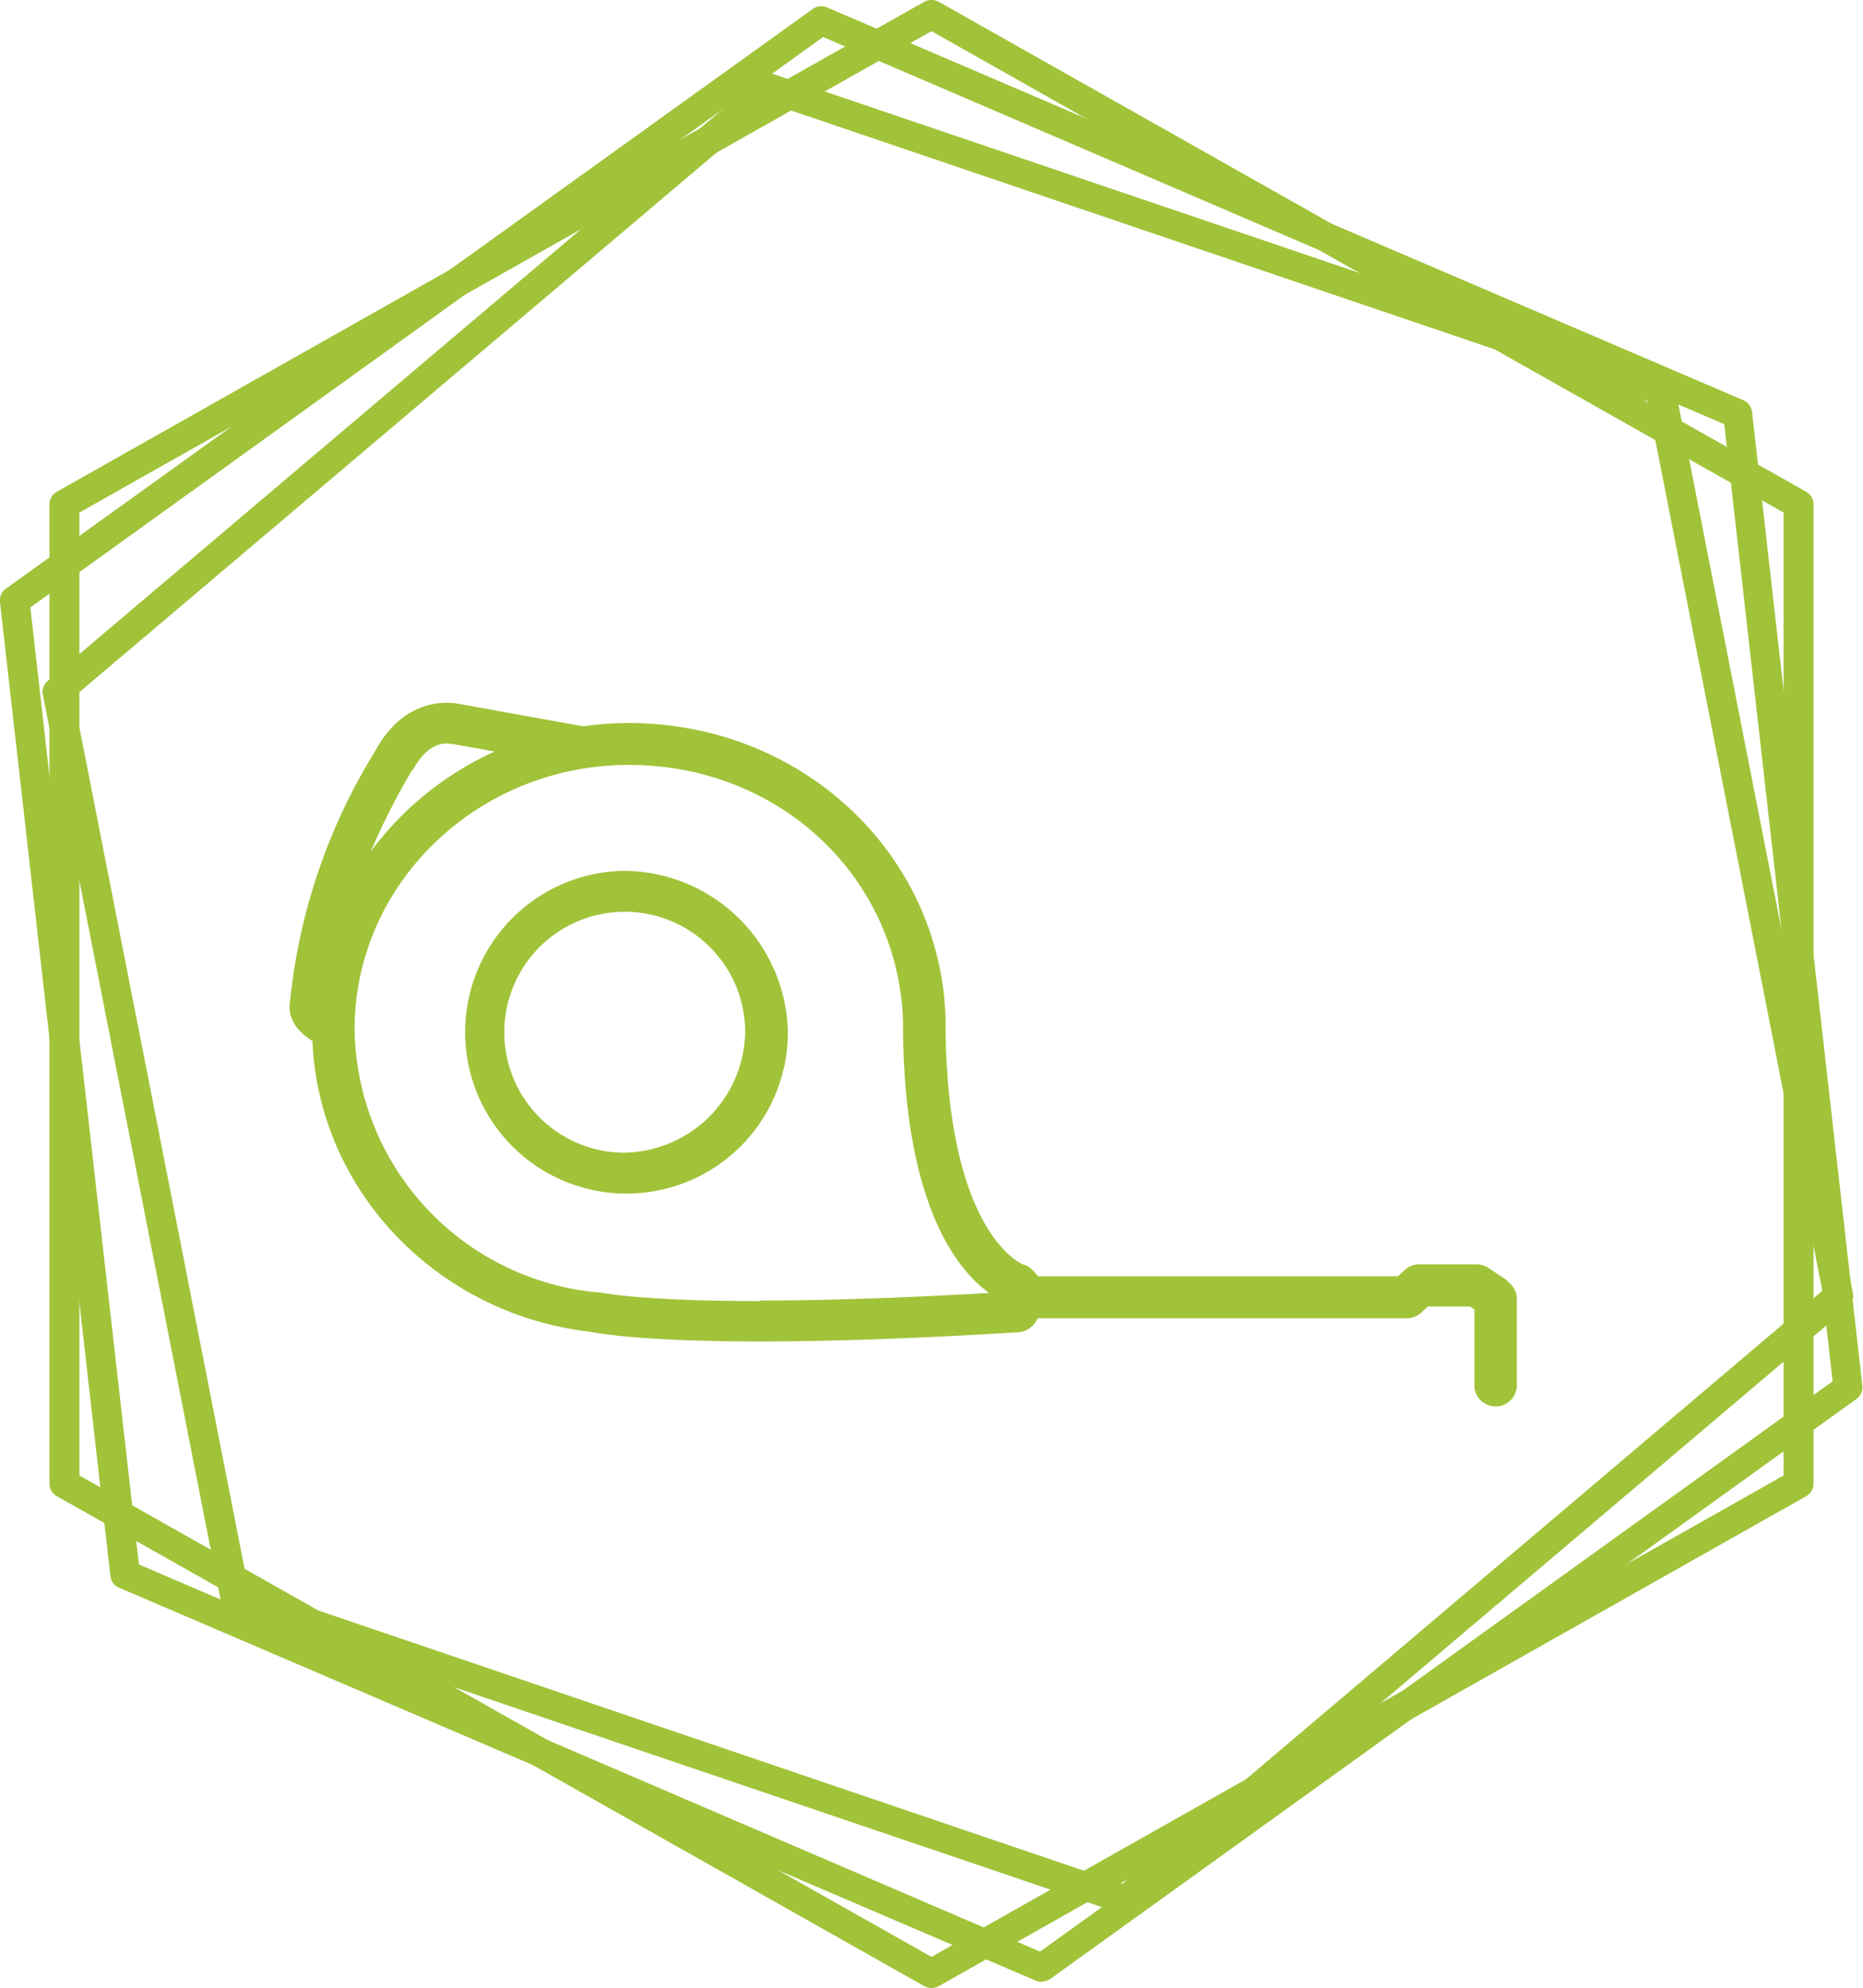 <svg xmlns="http://www.w3.org/2000/svg" viewBox="0 0 137.5 146.68"><defs><style>.cls-1{fill:#a1c339}</style></defs><title>Recurso 99</title><g id="Capa_2" data-name="Capa 2"><g id="Layer_1" data-name="Layer 1"><path class="cls-1" d="M5.86 108.87l62.89 35.52 62.89-35.52V37.82L68.75 2.3 5.86 37.82zm62.89 37.81a1.07 1.07.0 0 1-.55-.14l-64-36.14a1.06 1.06.0 0 1-.55-.92V37.2a1.06 1.06.0 0 1 .55-.92L68.2.14a1.13 1.13.0 0 1 1.1.0l64 36.14a1.06 1.06.0 0 1 .55.92v72.28a1.06 1.06.0 0 1-.55.92l-64 36.14a1.07 1.07.0 0 1-.55.14"/><path class="cls-1" d="M18.31 117.07 82.85 139 134.5 95.24 121.61 29.61 57.08 7.71 5.42 51.44zm64.77 24.17a1.06 1.06.0 0 1-.35-.05L17 118.89a1.08 1.08.0 0 1-.71-.81L3.16 51.24a1.06 1.06.0 0 1 .36-1L56.12 5.7a1.1 1.1.0 0 1 1.07-.2l65.73 22.3a1.05 1.05.0 0 1 .71.8l13.13 66.84a1.05 1.05.0 0 1-.36 1L83.8 141a1.12 1.12.0 0 1-.72.26"/><path class="cls-1" d="M10.25 115.43 76.76 144l58.5-42.08-8-70.62L60.75 2.73 2.24 44.82zm66.64 30.81a1.07 1.07.0 0 1-.43-.09l-67.67-29a1.05 1.05.0 0 1-.64-.85L0 44.44a1.05 1.05.0 0 1 .43-1L60 .65a1.1 1.1.0 0 1 1-.12l67.67 29a1.06 1.06.0 0 1 .64.86l8.14 71.83a1.05 1.05.0 0 1-.43 1L77.54 146a1.16 1.16.0 0 1-.65.2"/><path class="cls-1" d="M45.8 85.05A8.89 8.89.0 1 1 55 76.17a9.06 9.06.0 0 1-9.22 8.88m0-20.79A11.91 11.91.0 1 0 58.15 76.17 12.15 12.15.0 0 0 45.8 64.26"/><path class="cls-1" d="M56.07 96h0c-8.81.0-11.77-.63-11.8-.64h-.17a19.78 19.78.0 0 1-17.93-19.4c0-10.76 9.09-19.52 20.25-19.52s19.93 8.34 20.23 19c0 .18.0.36.0.54v.3C66.83 89 70.66 93.72 73 95.4c-6.4.37-12.07.56-16.9.56M30.42 56.9l.16-.28c1.15-2 2.48-1.77 2.59-1.74h.14l3.2.57a23.43 23.43.0 0 0-9.14 7.37 51.27 51.27.0 0 1 3.05-6m80.86 37.68-1.42-.94a1.63 1.63.0 0 0-.89-.27h-4.22a1.62 1.62.0 0 0-1.09.43l-.49.45H76.6a3.2 3.2.0 0 0-.53-.58 1.25 1.25.0 0 0-.52-.28c-.06.0-5.55-2.14-5.76-17.21v-.29c0-.2.0-.41.0-.62C69.44 63 59.18 53.35 46.42 53.35a23.49 23.49.0 0 0-3.38.24L33.9 51.94c-.65-.13-3.86-.58-6.06 3.21l-.15.27a43.35 43.35.0 0 0-6.3 18.64c-.07.52.0 1.72 1.67 2.75.46 11 9.15 20.18 20.6 21.47.63.13 4 .7 12.41.7h0c5.39.0 11.81-.23 19.08-.68a1.62 1.62.0 0 0 1.08-.51 3 3 0 0 0 .38-.52h27.2a1.6 1.6.0 0 0 1.09-.42l.48-.45h3.11l.33.22v5.71a1.57 1.57.0 0 0 3.13.0V95.82a1.5 1.5.0 0 0-.67-1.24"/></g></g></svg>